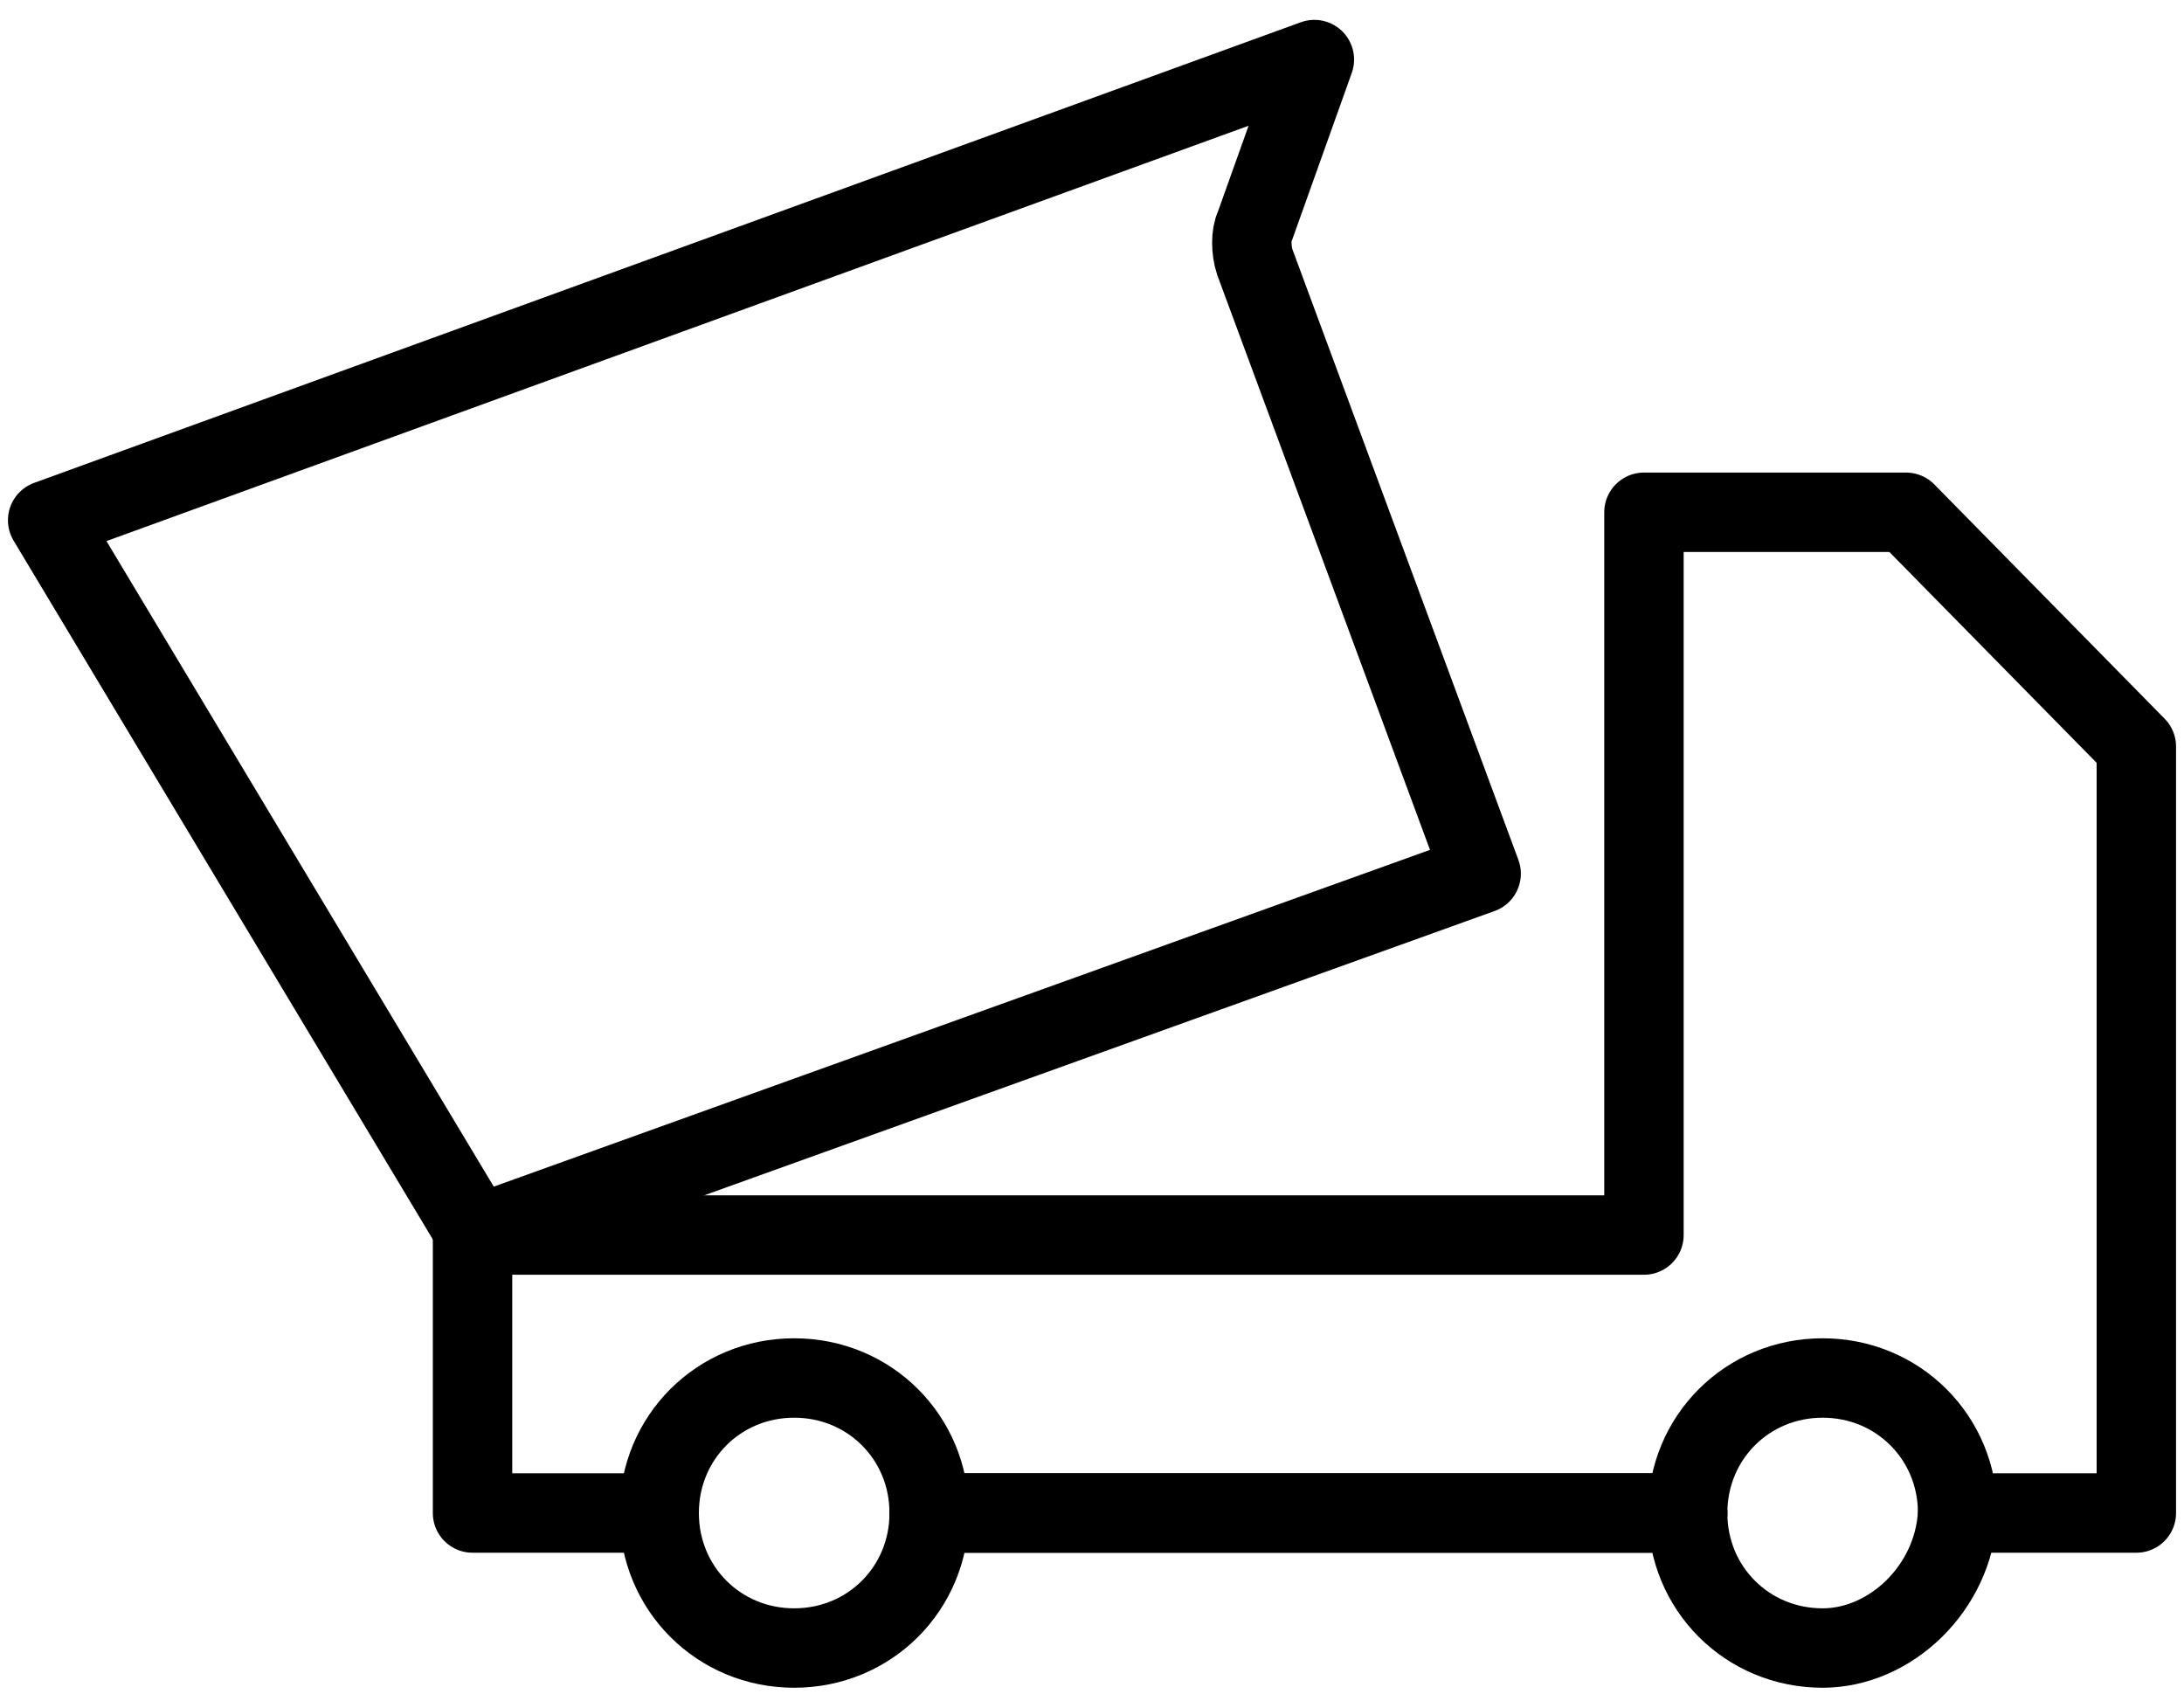 <?xml version="1.0" encoding="utf-8"?>
<!-- Generator: Adobe Illustrator 25.2.1, SVG Export Plug-In . SVG Version: 6.00 Build 0)  -->
<svg version="1.1" id="Layer_1" xmlns="http://www.w3.org/2000/svg" xmlns:xlink="http://www.w3.org/1999/xlink" x="0px" y="0px"
	 viewBox="0 0 55 43" style="enable-background:new 0 0 55 43;" xml:space="preserve">
<style type="text/css">
	.st0{fill:none;stroke:#000000;stroke-width:2;stroke-linecap:round;stroke-linejoin:round;stroke-miterlimit:10;}
</style>
<g>
	<path class="st0" d="M33.1,1.5l-1.5,4.2c-0.1,0.2-0.1,0.6,0,0.9L37.3,22L12,31.1l-10.8-18L33.1,1.5z"/>
	<path class="st0" d="M20,41.5c-1.9,0-3.4-1.5-3.4-3.4l0,0l0,0c0-1.9,1.5-3.4,3.4-3.4s3.4,1.5,3.4,3.4S21.9,41.5,20,41.5z"/>
	<path class="st0" d="M45.9,41.5c-1.9,0-3.4-1.5-3.4-3.4s1.5-3.4,3.4-3.4s3.4,1.5,3.4,3.4l0,0l0,0C49.2,40,47.6,41.5,45.9,41.5z"/>
	<line class="st0" x1="42.5" y1="38.1" x2="23.4" y2="38.1"/>
	<line class="st0" x1="23.4" y1="38.1" x2="42.5" y2="38.1"/>
	<polyline class="st0" points="49.3,38.1 53.8,38.1 53.8,31.1 53.8,18.8 48,12.9 41.4,12.9 41.4,31.1 11.9,31.1 11.9,38.1 
		16.6,38.1 	"/>
</g>
</svg>
